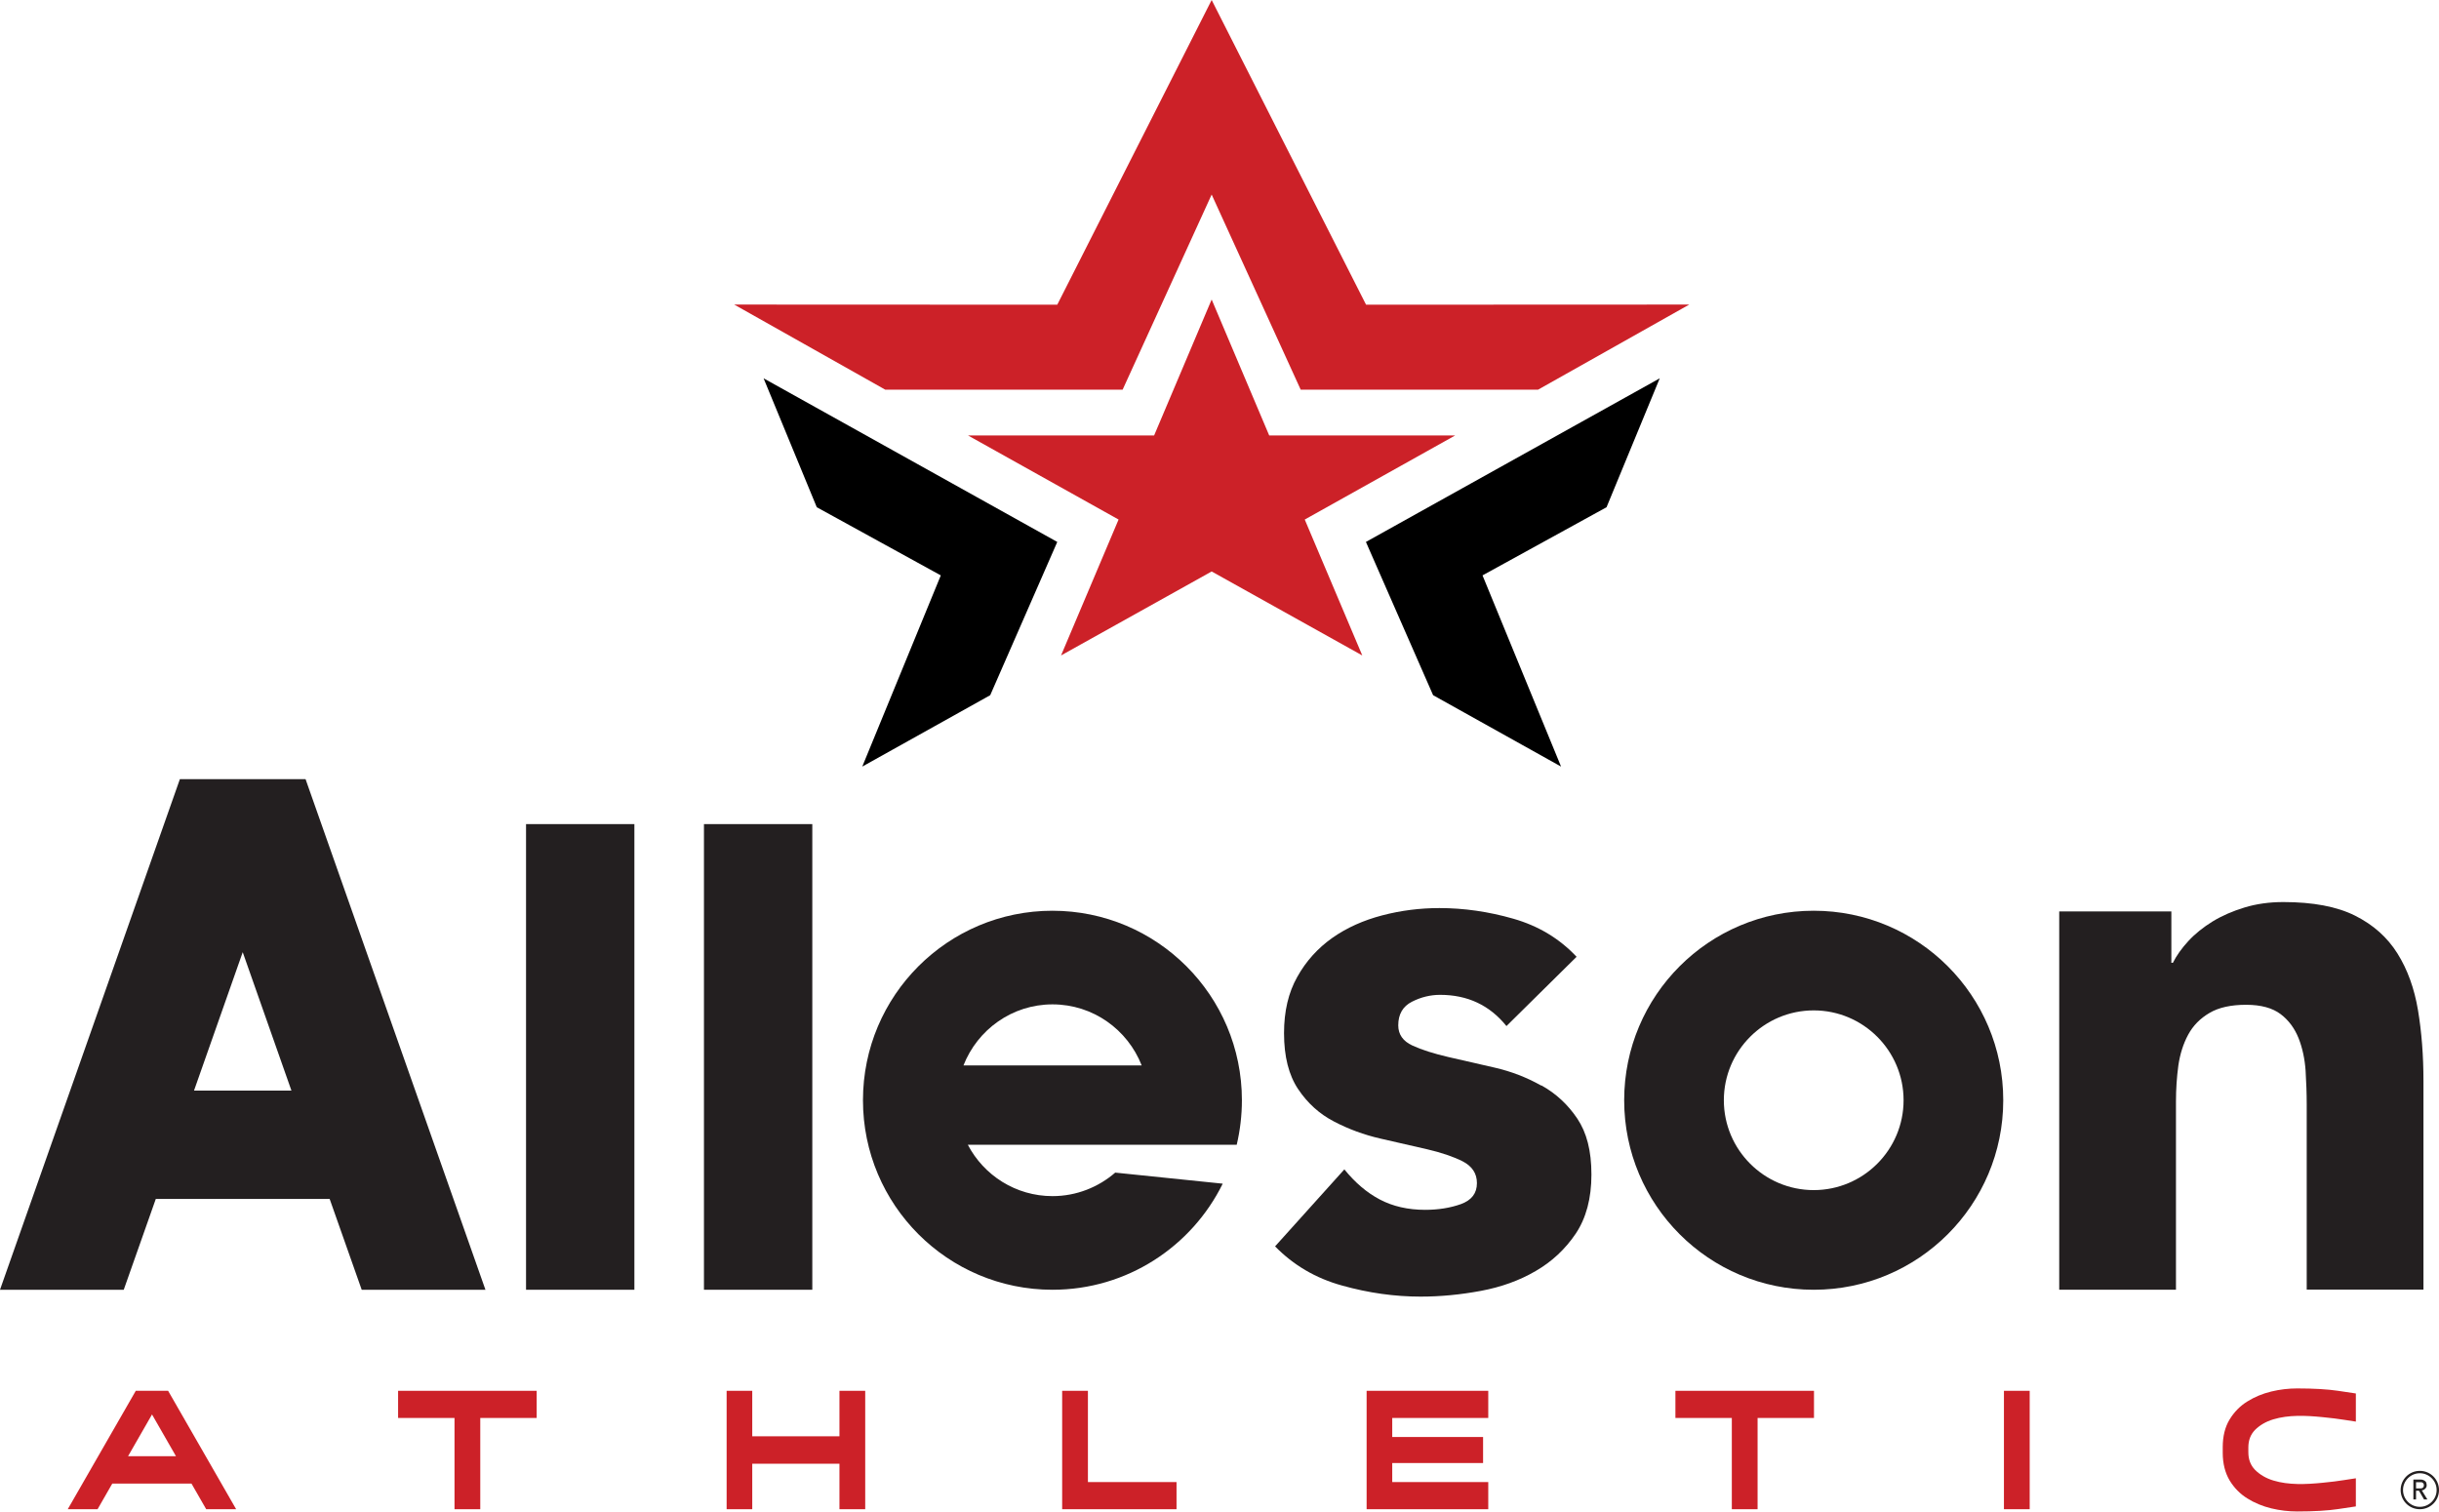 <?xml version="1.0" encoding="UTF-8"?>
<svg id="Layer_2" data-name="Layer 2" xmlns="http://www.w3.org/2000/svg" viewBox="0 0 174.24 108">
  <defs>
    <style>
      .cls-1 {
        fill: #231f20;
      }

      .cls-2 {
        fill: #cc2128;
      }
    </style>
  </defs>
  <g id="Layer_3" data-name="Layer 3">
    <g>
      <g>
        <path class="cls-1" d="M21.69,55.67h-8.84L0,92.15h8.84l2.29-6.49h12.42l2.29,6.49h8.84l-12.85-36.48h-.14ZM13.86,77.92l3.48-9.89,3.48,9.89h-6.97Z"/>
        <path class="cls-1" d="M75.19,65.07c-7.48,0-13.54,6.06-13.54,13.54s6.06,13.54,13.54,13.54c5.33,0,9.95-3.09,12.16-7.58l-7.68-.79c-1.2,1.04-2.77,1.68-4.48,1.68-2.63,0-4.91-1.49-6.05-3.67h12.11s0,0,0,0h7.1c.24-1.02.37-2.09.37-3.18,0-7.48-6.06-13.54-13.54-13.54ZM75.19,71.76c2.9,0,5.37,1.81,6.37,4.36h-12.73c1-2.55,3.47-4.36,6.36-4.36Z"/>
        <path class="cls-1" d="M129.57,65.07c-7.48,0-13.54,6.06-13.54,13.54s6.06,13.54,13.54,13.54,13.54-6.06,13.54-13.54-6.06-13.54-13.54-13.54ZM129.57,85.03c-3.54,0-6.42-2.88-6.42-6.42s2.88-6.42,6.42-6.42,6.42,2.88,6.42,6.42-2.88,6.42-6.42,6.42Z"/>
        <path class="cls-1" d="M110.1,77.56c-1.03-.58-2.14-1.01-3.32-1.28-1.18-.27-2.29-.53-3.32-.76-1.03-.24-1.89-.51-2.56-.82-.67-.31-1.01-.79-1.01-1.44,0-.8.33-1.36.98-1.69.65-.33,1.32-.49,2.01-.49,1.96,0,3.54.74,4.74,2.23l5.01-4.95c-1.23-1.31-2.74-2.21-4.52-2.72-1.78-.51-3.54-.76-5.28-.76-1.38,0-2.74.17-4.08.52-1.34.35-2.53.88-3.57,1.61-1.03.73-1.87,1.65-2.5,2.78-.64,1.13-.95,2.47-.95,4.03,0,1.67.34,3,1.01,4,.67,1,1.52,1.77,2.56,2.31,1.03.54,2.14.95,3.32,1.22,1.18.27,2.29.53,3.32.76,1.03.24,1.89.53,2.56.87.67.35,1.01.86,1.01,1.55,0,.73-.38,1.22-1.14,1.5-.76.27-1.61.41-2.56.41-1.23,0-2.31-.25-3.24-.74-.93-.49-1.77-1.21-2.53-2.15l-4.95,5.5c1.31,1.34,2.9,2.28,4.79,2.8,1.89.53,3.76.79,5.61.79,1.42,0,2.85-.14,4.3-.41,1.45-.27,2.76-.74,3.92-1.42,1.16-.67,2.11-1.56,2.86-2.67.74-1.11,1.12-2.51,1.12-4.22s-.34-3-1.01-4c-.67-1-1.52-1.79-2.56-2.37Z"/>
        <rect class="cls-1" x="37.58" y="58.88" width="7.74" height="33.27"/>
        <rect class="cls-1" x="50.29" y="58.88" width="7.74" height="33.27"/>
        <path class="cls-1" d="M147.11,65.12h8.01v3.67h.11c.26-.52.63-1.04,1.11-1.56.48-.52,1.06-.98,1.72-1.39.67-.41,1.43-.74,2.28-1,.85-.26,1.78-.39,2.78-.39,2.11,0,3.82.32,5.12.97,1.3.65,2.31,1.55,3.03,2.7.72,1.15,1.21,2.5,1.47,4.06.26,1.56.39,3.24.39,5.06v14.9h-8.34v-13.23c0-.78-.03-1.58-.08-2.42-.06-.83-.22-1.6-.5-2.31-.28-.7-.7-1.28-1.28-1.72-.58-.44-1.4-.67-2.47-.67s-1.95.19-2.61.58c-.67.39-1.18.91-1.53,1.56-.35.65-.58,1.38-.7,2.2-.11.82-.17,1.67-.17,2.56v13.46h-8.34v-27.02Z"/>
      </g>
      <g>
        <path class="cls-2" d="M9.7,99.37l-4.86,8.46h2.13l1.05-1.83h5.66l1.05,1.83h2.14l-4.86-8.46h-2.33ZM12.58,104.04h-3.43l1.71-2.98,1.71,2.98Z"/>
        <polygon class="cls-2" points="28.44 101.31 32.47 101.31 32.47 107.83 34.31 107.83 34.31 101.31 38.34 101.31 38.34 99.37 28.44 99.37 28.44 101.31"/>
        <polygon class="cls-2" points="59.97 102.62 53.74 102.62 53.74 99.37 51.91 99.37 51.91 107.83 53.74 107.83 53.74 104.58 59.97 104.58 59.97 107.83 61.81 107.83 61.81 99.37 59.97 99.37 59.97 102.62"/>
        <polygon class="cls-2" points="77.72 99.37 75.88 99.37 75.88 107.83 84.05 107.83 84.05 105.89 77.72 105.89 77.72 99.37"/>
        <polygon class="cls-2" points="97.63 107.83 106.32 107.83 106.32 105.89 99.46 105.89 99.46 104.53 105.95 104.53 105.95 102.67 99.46 102.67 99.46 101.31 106.32 101.31 106.32 99.37 97.63 99.37 97.63 107.83"/>
        <polygon class="cls-2" points="119.69 101.31 123.72 101.31 123.72 107.83 125.56 107.83 125.56 101.31 129.59 101.31 129.59 99.37 119.69 99.37 119.69 101.31"/>
        <rect class="cls-2" x="143.16" y="99.37" width="1.84" height="8.46"/>
        <path class="cls-2" d="M161.09,102.17c.34-.34.78-.6,1.31-.76,1.09-.33,2.31-.28,3.51-.16.6.06,1.12.12,1.54.19l.85.13v-2.01l-1.27-.19c-.74-.11-1.72-.17-2.92-.17-.61,0-1.23.07-1.85.22-.62.15-1.2.39-1.71.71-.52.32-.95.76-1.27,1.29-.33.54-.49,1.21-.49,1.97v.41c0,.77.17,1.43.49,1.97.32.53.75.97,1.27,1.29.51.32,1.09.56,1.71.71.62.15,1.24.22,1.85.22,1.2,0,2.19-.06,2.92-.17l1.27-.19v-2.01l-.85.13c-.41.07-.93.13-1.53.19-1.21.12-2.42.17-3.51-.16-.53-.16-.97-.42-1.31-.76-.32-.33-.48-.74-.48-1.26v-.34c0-.52.16-.93.48-1.26Z"/>
      </g>
      <g>
        <polygon class="cls-2" points="103.96 31.11 90.67 31.11 86.56 21.4 82.45 31.11 69.15 31.11 79.91 37.12 75.8 46.83 86.56 40.83 97.32 46.83 93.21 37.12 103.96 31.11"/>
        <polygon points="58.35 36.24 67.21 41.11 61.6 54.77 70.74 49.67 75.53 38.72 54.55 27.03 58.35 36.24"/>
        <polygon points="102.38 49.67 111.52 54.77 105.91 41.11 114.77 36.24 118.57 27.03 97.58 38.72 102.38 49.67"/>
        <polygon class="cls-2" points="80.2 27.84 86.56 13.9 92.92 27.84 109.88 27.84 120.68 21.76 97.59 21.77 86.56 0 75.53 21.77 52.45 21.76 63.24 27.84 80.2 27.84"/>
      </g>
      <g>
        <path class="cls-1" d="M172.87,105.09c-.76,0-1.37.61-1.37,1.37s.61,1.37,1.37,1.37,1.37-.61,1.37-1.37-.61-1.37-1.37-1.37ZM172.87,107.66c-.66,0-1.2-.54-1.2-1.2s.54-1.2,1.2-1.2,1.2.54,1.2,1.2-.54,1.2-1.2,1.2Z"/>
        <path class="cls-1" d="M172.41,105.71h.5c.09,0,.17.01.22.04.06.02.1.06.14.09s.06.08.07.13c.01.05.02.09.02.14s0,.09-.02.13c-.02.04-.04.08-.07.11-.03.03-.07.06-.11.09-.04.02-.09.04-.15.04l.4.65h-.24l-.36-.62h-.21v.62h-.19v-1.42ZM172.6,106.34h.25s.07,0,.11,0c.04,0,.07-.02.1-.03s.05-.04.07-.07c.02-.03.03-.07.03-.12s0-.09-.03-.12c-.02-.03-.04-.05-.07-.07s-.06-.03-.1-.03c-.04,0-.07,0-.11,0h-.25v.46Z"/>
      </g>
    </g>
  </g>
</svg>